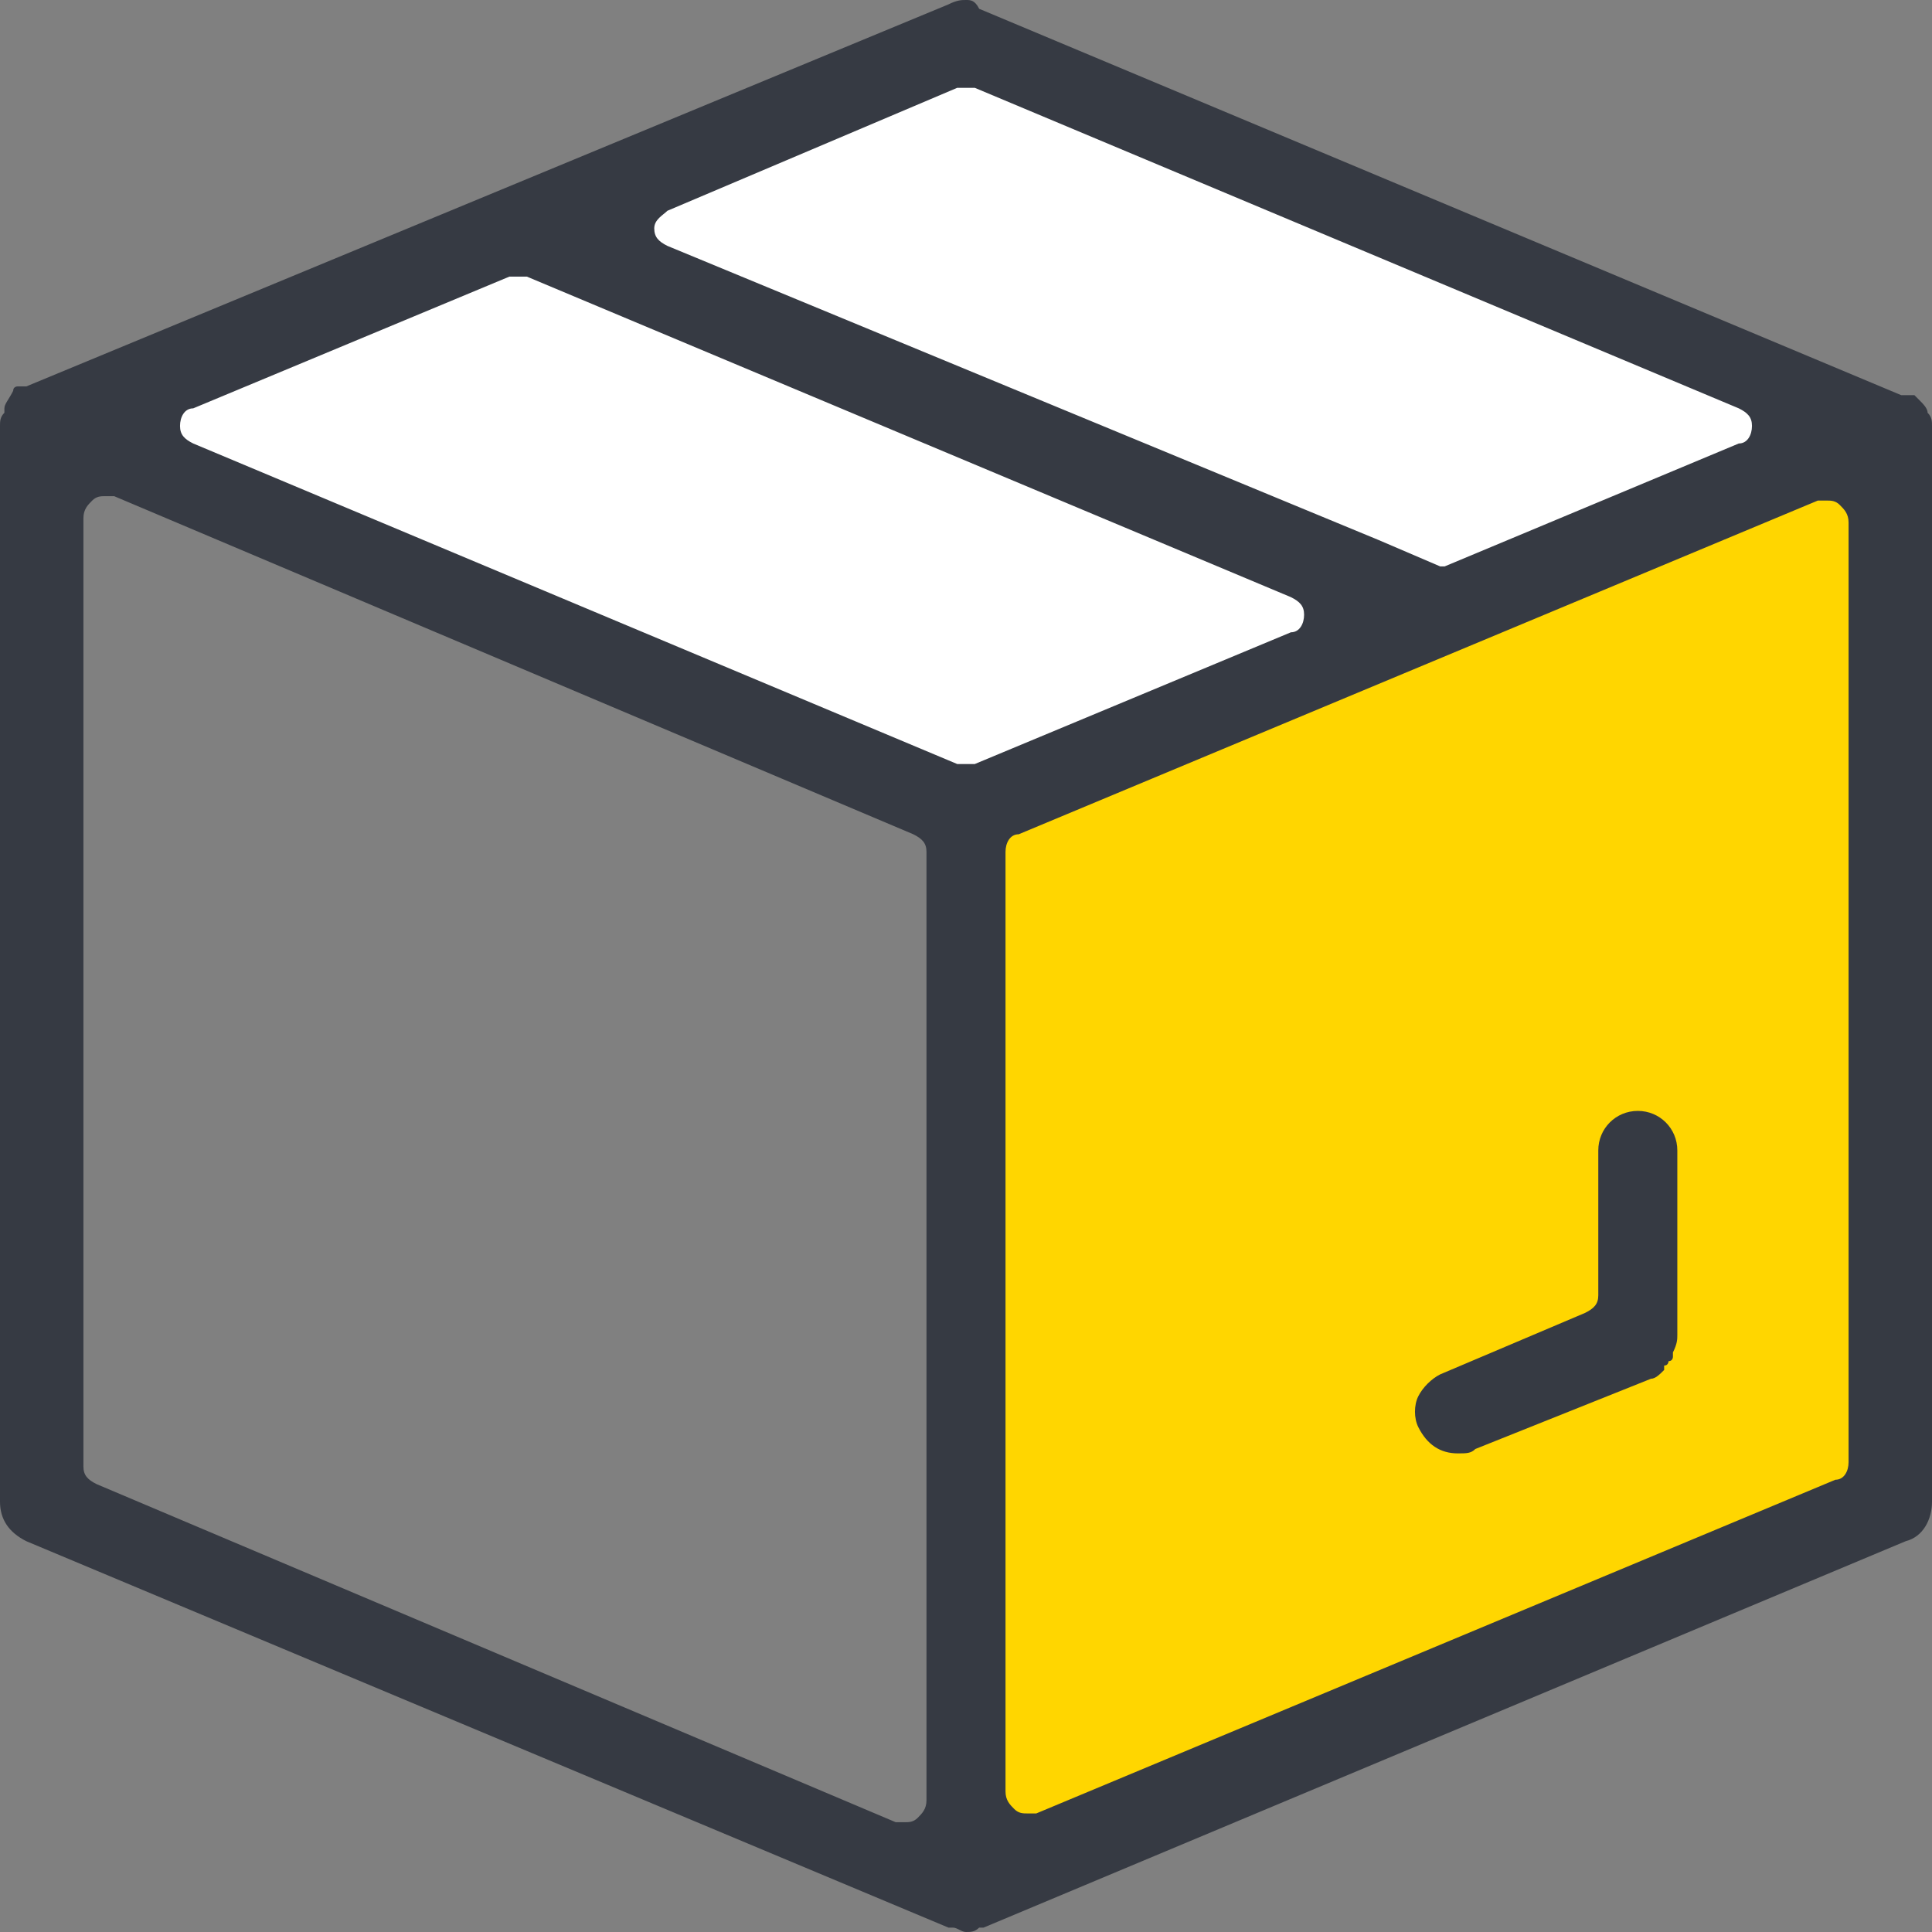 <svg width="44" height="44" viewBox="0 0 44 44" fill="none" xmlns="http://www.w3.org/2000/svg">
<rect x="0" y="0" width="44" height="44" fill="#808080" stroke="none"/>
<g clip-path="url(#clip0)">
<path d="M43 10.7V34.6L22.1 42.5V18.3L43 10.7Z" fill="#FFD600"/>
<path d="M12.2 5.5L31.5 14.2L22.1 18.3L1.6 10L12.2 5.5Z" fill="white"/>
<path d="M22.9 0.8L42.1 9.5L32.7 13.7L12.2 5.3L22.9 0.8Z" fill="white"/>
<path d="M33.2 33.1C32.8 33.1 32.5 32.9 32.3 32.5C32.2 32.3 32.2 32 32.3 31.8C32.4 31.6 32.6 31.4 32.8 31.3L36.1 29.9C36.3 29.8 36.4 29.7 36.4 29.5V26.2C36.4 25.7 36.8 25.3 37.3 25.3C37.8 25.3 38.2 25.7 38.2 26.2V30.4C38.2 30.5 38.2 30.6 38.1 30.8C38.1 30.8 38.1 30.8 38.1 30.9C38.1 30.9 38.1 31 38 31C38 31 38 31.1 37.9 31.1C37.9 31.1 37.9 31.1 37.9 31.2C37.8 31.3 37.7 31.4 37.6 31.4L33.6 33C33.5 33.1 33.4 33.1 33.2 33.1Z" fill="#363A43"/>
<path d="M44 9.7C44 9.6 44 9.5 43.9 9.4C43.9 9.3 43.8 9.2 43.7 9.1L43.6 9H43.5H43.4H43.3L22.3 0.2C22.2 0 22.1 0 22 0C21.9 0 21.8 0 21.6 0.1L0.6 8.8C0.6 8.8 0.6 8.8 0.5 8.8H0.4C0.4 8.8 0.3 8.8 0.3 8.9C0.2 9.1 0.1 9.2 0.1 9.3C0.1 9.3 0.1 9.3 0.1 9.4C0 9.5 0 9.6 0 9.7V34.2C0 34.6 0.2 34.9 0.6 35.1L21.6 43.9H21.7C21.8 43.9 21.9 44 22 44C22.1 44 22.2 44 22.3 43.9H22.4L43.4 35.1C43.8 35 44 34.6 44 34.2V9.7ZM15.2 4.8L21.8 2C21.9 2 21.9 2 22 2C22.1 2 22.1 2 22.2 2L39.6 9.3C39.8 9.4 39.9 9.5 39.9 9.7C39.9 9.9 39.8 10.1 39.6 10.1L32.9 12.9H32.8L31.4 12.3L15.2 5.6C15 5.5 14.9 5.4 14.9 5.2C14.9 5 15.1 4.9 15.2 4.8ZM21.1 41C21.1 41.2 21 41.3 20.9 41.4C20.8 41.5 20.7 41.5 20.6 41.5C20.5 41.5 20.5 41.5 20.4 41.5L2.2 33.8C2 33.7 1.9 33.6 1.9 33.4V11.8C1.9 11.6 2 11.5 2.1 11.4C2.2 11.3 2.3 11.3 2.4 11.3C2.5 11.3 2.5 11.3 2.6 11.3L20.8 19C21 19.1 21.1 19.2 21.1 19.4V41ZM22.2 17.4C22.1 17.4 22.1 17.4 22 17.4C21.9 17.4 21.9 17.4 21.8 17.4L4.4 10.1C4.2 10 4.1 9.9 4.1 9.7C4.1 9.5 4.2 9.3 4.4 9.3L11.6 6.3C11.7 6.3 11.7 6.3 11.8 6.3C11.9 6.3 11.9 6.3 12 6.3L29.4 13.6C29.6 13.7 29.7 13.8 29.7 14C29.7 14.2 29.6 14.4 29.4 14.4L22.2 17.4ZM42.1 33.3C42.1 33.5 42 33.7 41.8 33.7L23.6 41.3C23.5 41.3 23.5 41.3 23.4 41.3C23.3 41.3 23.2 41.3 23.1 41.2C23 41.1 22.9 41 22.9 40.8V19.4C22.9 19.2 23 19 23.2 19L41.4 11.4C41.5 11.4 41.5 11.4 41.6 11.4C41.7 11.4 41.8 11.4 41.9 11.5C42 11.6 42.1 11.7 42.1 11.9V33.3Z" fill="#363A43"/>
</g>
<defs>
<clipPath id="clip0">
<rect width="44" height="44" fill="white"/>
</clipPath>
</defs>
</svg>
